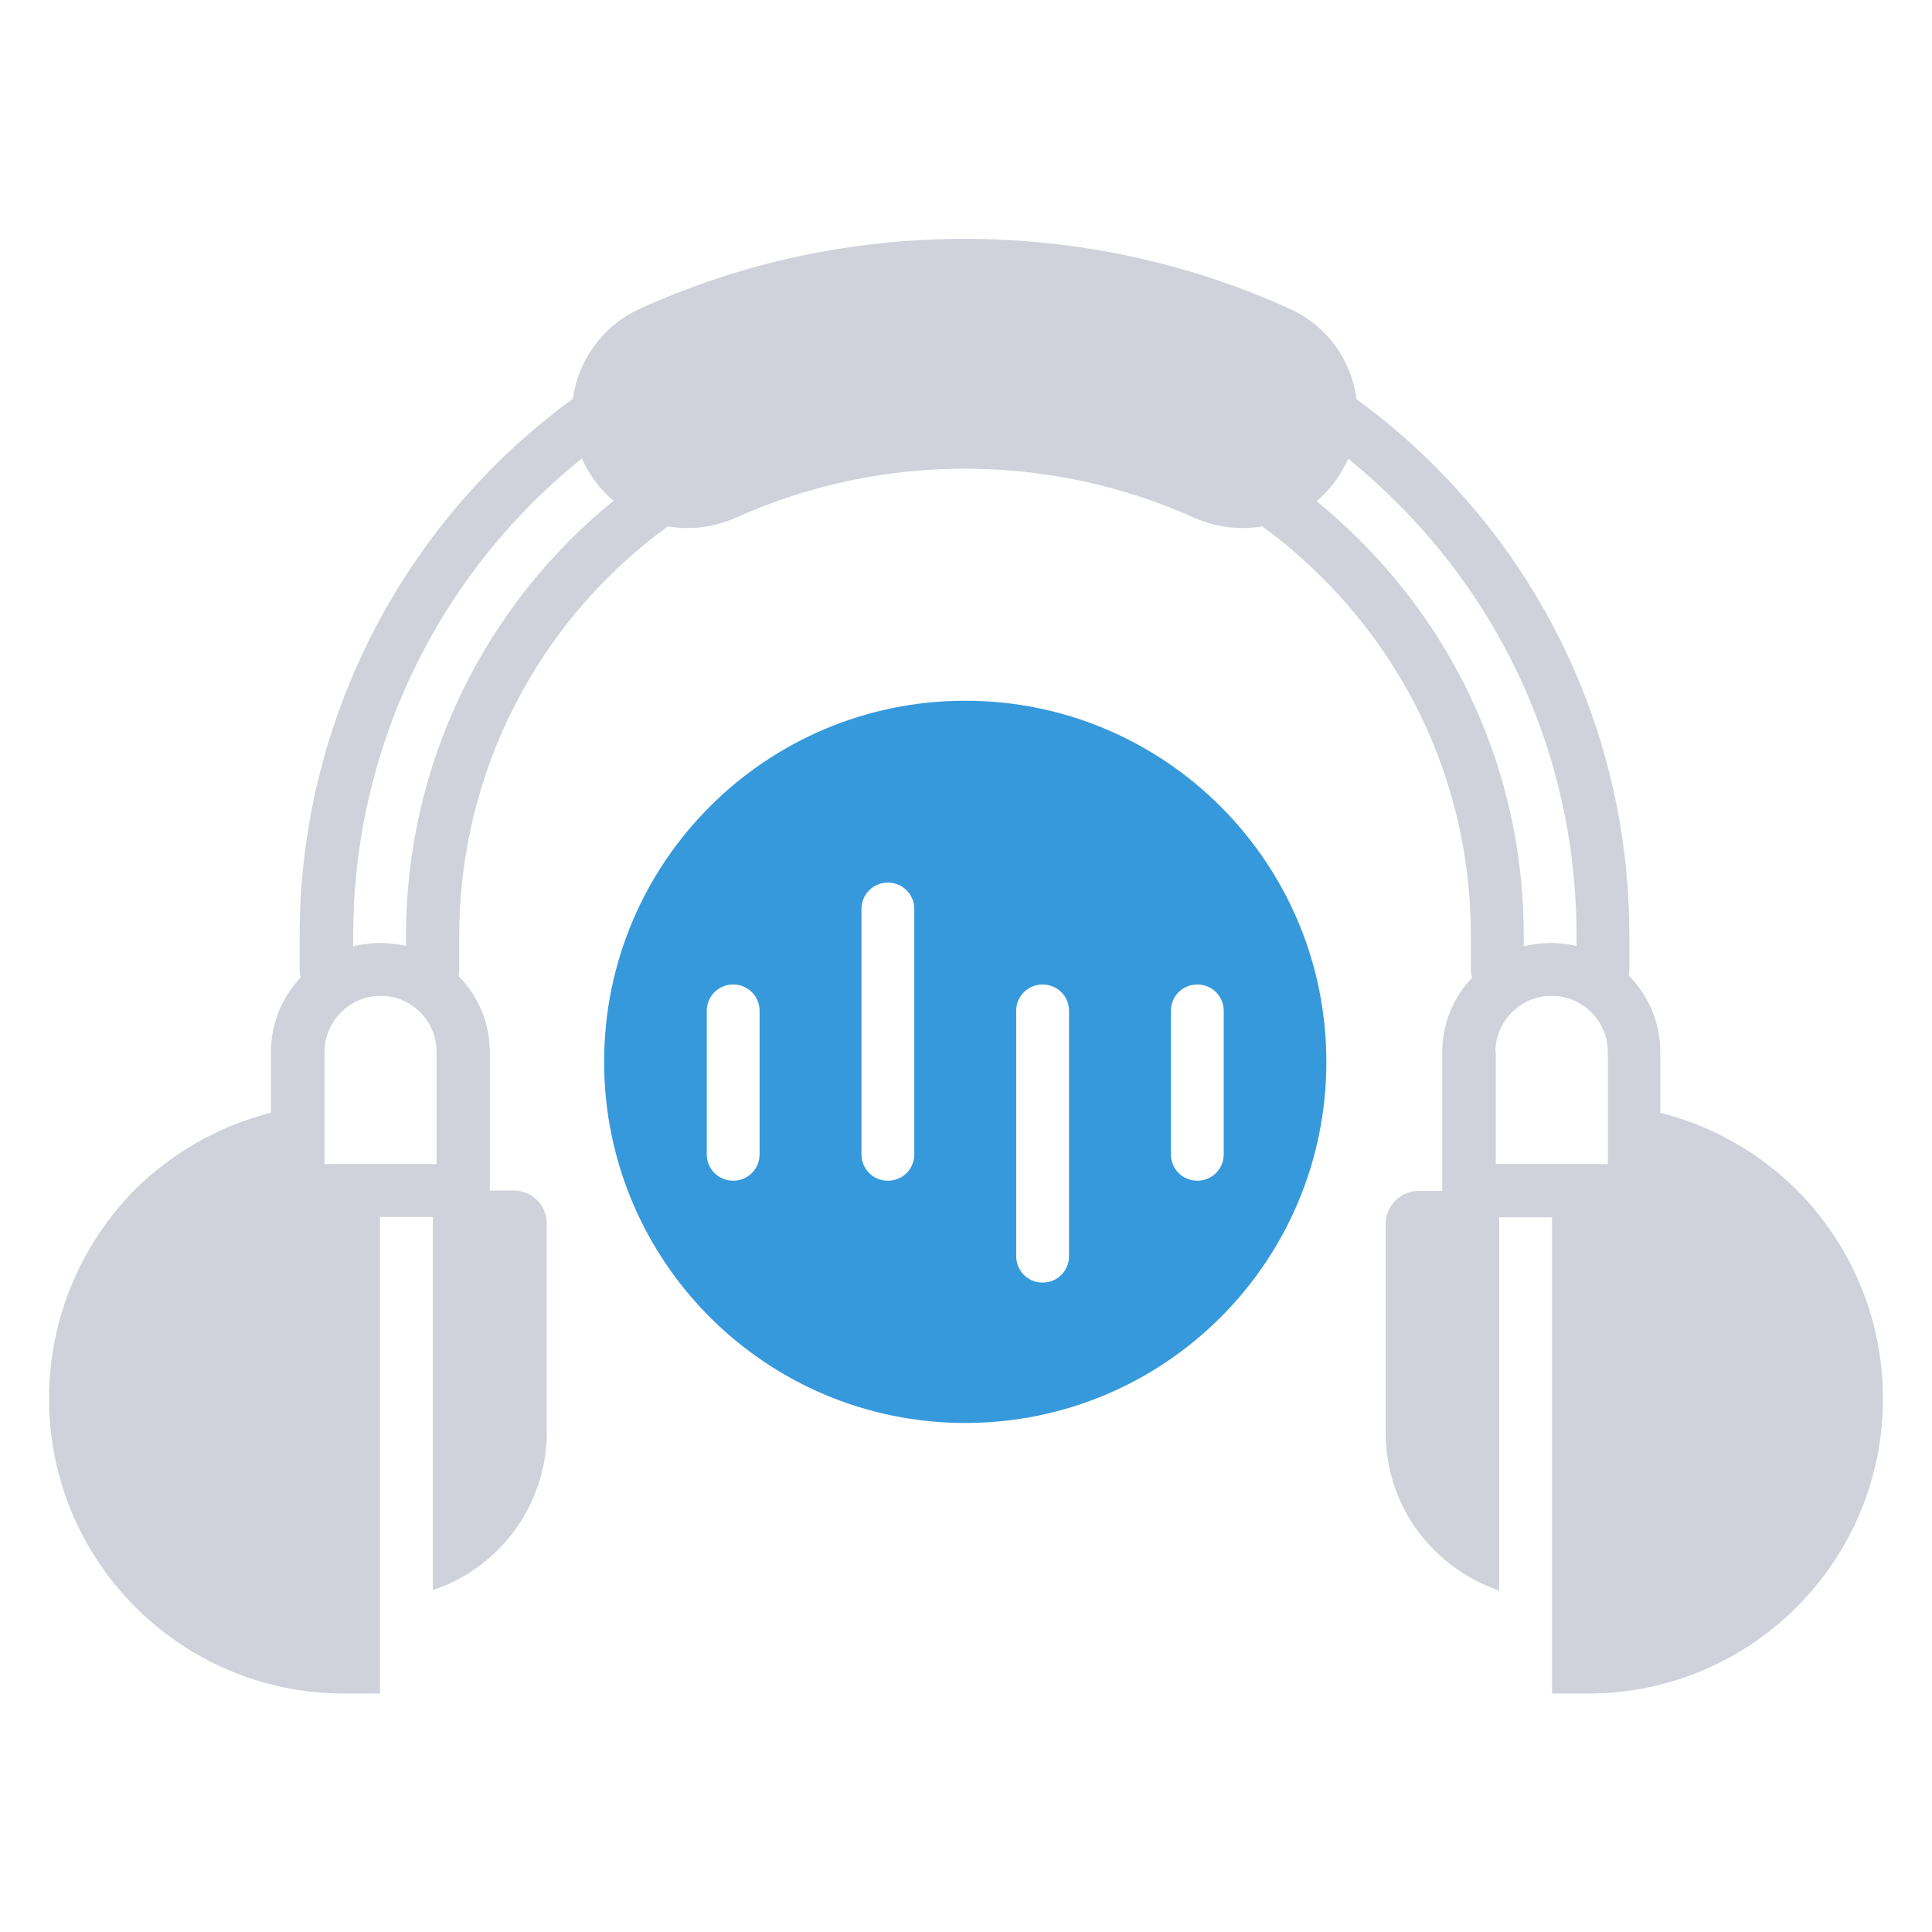 <?xml version="1.0" ?>

<!-- Uploaded to: SVG Repo, www.svgrepo.com, Generator: SVG Repo Mixer Tools -->
<svg width="800px" height="800px" viewBox="0 0 512 512" id="Layer_1" version="1.1" xml:space="preserve" xmlns="http://www.w3.org/2000/svg" xmlns:xlink="http://www.w3.org/1999/xlink">

<style type="text/css">
	.stre324{fill:#3699DC;}
	.st675yu{fill:#CFD2DA;}
</style>

<g>

<path class="st675yu" d="M476.2,315.4c-9.8-9.8-22.3-17-36.2-20.5v-16.1c0-7.9-3.2-15.1-8.4-20.3c0.1-0.5,0.2-1,0.2-1.5v-9   c0-47-18.3-91.3-51.6-124.5c-6.4-6.4-13.4-12.4-20.7-17.7c-1.3-10.1-7.6-19.4-17.8-24c-26.9-12.2-56.1-18.5-86.1-18.5   c-29.9,0-59.1,6.3-86,18.5c-10.1,4.6-16.4,13.9-17.8,23.9c-45.4,33.1-72.4,85.9-72.4,142.3v9c0,0.7,0.1,1.4,0.3,2   c-4.9,5.2-7.9,12.2-7.9,19.8v16.1c-13.9,3.5-26.3,10.7-36.2,20.5C21.7,329.6,13,349.1,13,370.7c0,43.1,35,78.1,78.1,78.1h9.6V322.5   h14v98.9c17.5-5.8,30.2-22.4,30.2-41.9v-55.2c0-4.9-3.9-8.8-8.8-8.8h-6.3v0v-36.7c0-7.9-3.2-15-8.3-20.2c0.1-0.5,0.2-1.1,0.2-1.6   v-9c0-43,20.6-83.3,55.3-108.5c5.9,1,12.2,0.3,18-2.3c18.9-8.5,39.6-13,60.7-13c21.2,0,41.8,4.5,60.8,13c5.8,2.6,12.1,3.3,18,2.3   c5.7,4.1,11,8.7,16,13.7c25.3,25.3,39.3,59,39.3,94.8v9c0,0.7,0.1,1.4,0.3,2.1c-4.9,5.2-7.9,12.1-7.9,19.8v36.7v0H376   c-4.8,0-8.8,3.9-8.8,8.8v55.2c0,12.2,4.9,23.3,12.9,31.2c4.8,4.8,10.7,8.5,17.2,10.7v-98.9h14v126.2h9.6c43.1,0,78.1-35,78.1-78.1   C499,349.1,490.3,329.6,476.2,315.4z M115.7,278.8v29.7H86v-29.7c0-8.2,6.7-14.9,14.9-14.9S115.7,270.6,115.7,278.8z M107.6,247.9   v2.8c-2.2-0.5-4.4-0.8-6.8-0.8c-2.5,0-4.9,0.3-7.2,0.9v-2.9c0-49.4,22.4-95.7,60.6-126.4c0.8,1.7,1.7,3.4,2.8,5v0   c1.6,2.4,3.5,4.4,5.6,6.2C128,160.8,107.6,203,107.6,247.9z M396.3,278.8c0-8.2,6.7-14.9,14.9-14.9s14.9,6.7,14.9,14.9v29.7h-29.7   V278.8z M360.4,143.2c-3.7-3.7-7.5-7.1-11.5-10.4c2.1-1.8,4-3.8,5.6-6.2v0c1.1-1.6,2-3.3,2.8-5c4.6,3.7,8.9,7.6,13,11.7   c30.6,30.6,47.5,71.3,47.5,114.6v2.8c-2.1-0.5-4.4-0.8-6.7-0.8c-2.5,0-5,0.3-7.3,0.9v-3C403.8,208.4,388.4,171.2,360.4,143.2z"/>

<path class="stre324" d="M255.8,185.7c-52.8,0-95.7,42.8-95.7,95.7c0,52.8,42.8,95.7,95.7,95.7s95.7-42.8,95.7-95.7   C351.5,228.5,308.6,185.7,255.8,185.7z M201.3,305.9c0,3.9-3.1,7-7,7s-7-3.1-7-7v-38c0-3.9,3.1-7,7-7s7,3.1,7,7V305.9z    M242.3,305.9c0,3.9-3.1,7-7,7s-7-3.1-7-7v-65c0-3.9,3.1-7,7-7s7,3.1,7,7V305.9z M283.3,332.9c0,3.9-3.1,7-7,7s-7-3.1-7-7v-65   c0-3.9,3.1-7,7-7s7,3.1,7,7V332.9z M324.3,305.9c0,3.9-3.1,7-7,7s-7-3.1-7-7v-38c0-3.9,3.1-7,7-7s7,3.1,7,7V305.9z"/>

</g>

</svg>
